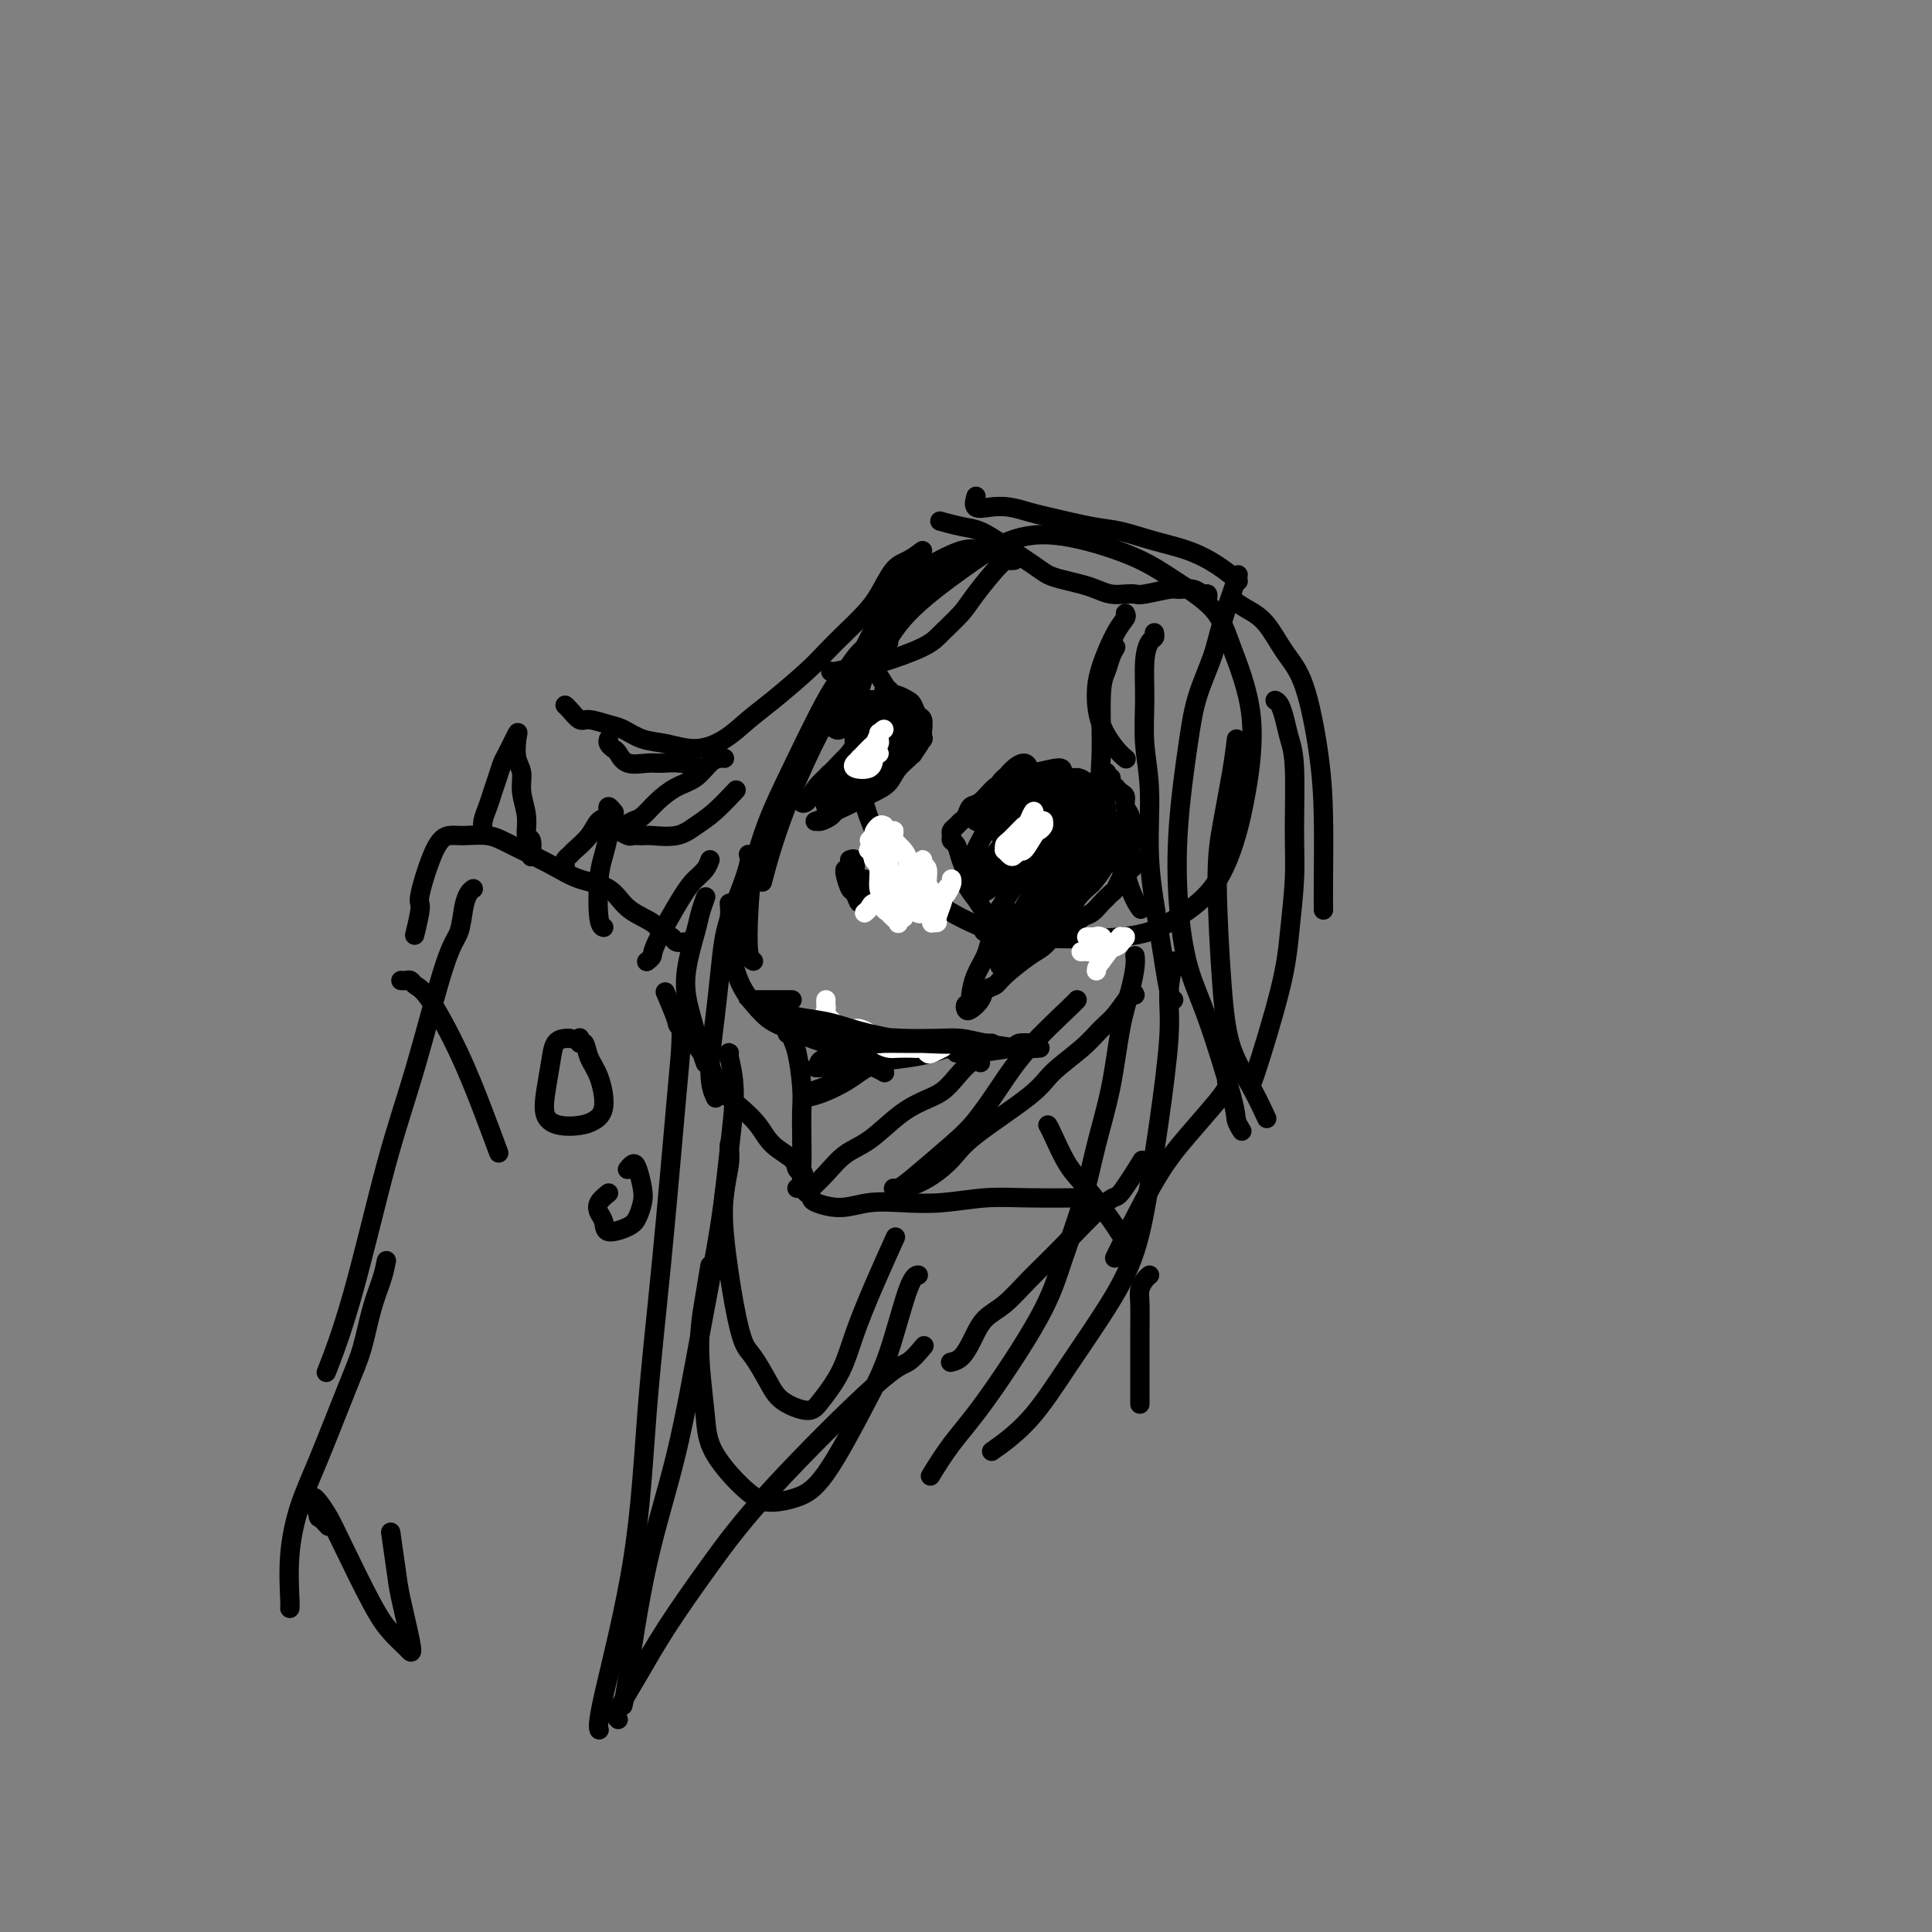 <svg viewBox='0 0 400 400' version='1.1' xmlns='http://www.w3.org/2000/svg' xmlns:xlink='http://www.w3.org/1999/xlink'><rect x="0" y="0" width="400" height="400" fill="#808080" stroke="none"/><g fill='none' stroke='#000000' stroke-width='4' stroke-linecap='round' stroke-linejoin='round'><path d='M206,114c-1.024,0.095 -2.047,0.191 -3,0c-0.953,-0.191 -1.834,-0.668 -4,0c-2.166,0.668 -5.616,2.480 -8,4c-2.384,1.520 -3.702,2.747 -5,5c-1.298,2.253 -2.575,5.531 -4,9c-1.425,3.469 -2.996,7.127 -4,11c-1.004,3.873 -1.439,7.959 -1,13c0.439,5.041 1.753,11.037 4,16c2.247,4.963 5.427,8.892 9,12c3.573,3.108 7.540,5.395 11,7c3.460,1.605 6.414,2.528 12,3c5.586,0.472 13.804,0.494 19,0c5.196,-0.494 7.371,-1.504 10,-3c2.629,-1.496 5.711,-3.479 8,-6c2.289,-2.521 3.785,-5.579 5,-9c1.215,-3.421 2.147,-7.205 3,-12c0.853,-4.795 1.625,-10.602 1,-16c-0.625,-5.398 -2.649,-10.386 -4,-14c-1.351,-3.614 -2.031,-5.855 -4,-8c-1.969,-2.145 -5.227,-4.195 -8,-6c-2.773,-1.805 -5.059,-3.364 -9,-5c-3.941,-1.636 -9.536,-3.348 -14,-4c-4.464,-0.652 -7.796,-0.244 -11,1c-3.204,1.244 -6.282,3.323 -10,6c-3.718,2.677 -8.078,5.951 -11,9c-2.922,3.049 -4.406,5.871 -5,7c-0.594,1.129 -0.297,0.564 0,0'/><path d='M197,116c-1.527,0.764 -3.054,1.528 -4,2c-0.946,0.472 -1.313,0.652 -3,2c-1.687,1.348 -4.696,3.862 -7,7c-2.304,3.138 -3.903,6.898 -6,11c-2.097,4.102 -4.692,8.547 -7,13c-2.308,4.453 -4.330,8.915 -6,13c-1.670,4.085 -2.988,7.792 -4,11c-1.012,3.208 -1.718,5.917 -2,7c-0.282,1.083 -0.141,0.542 0,0'/><path d='M184,133c-0.804,0.034 -1.608,0.069 -2,0c-0.392,-0.069 -0.372,-0.241 -1,0c-0.628,0.241 -1.904,0.896 -3,2c-1.096,1.104 -2.013,2.659 -3,4c-0.987,1.341 -2.044,2.469 -4,6c-1.956,3.531 -4.812,9.464 -7,14c-2.188,4.536 -3.707,7.674 -5,11c-1.293,3.326 -2.360,6.839 -3,10c-0.640,3.161 -0.852,5.971 -1,9c-0.148,3.029 -0.232,6.277 0,8c0.232,1.723 0.781,1.921 1,2c0.219,0.079 0.110,0.040 0,0'/><path d='M151,193c-0.080,0.930 -0.160,1.860 0,3c0.160,1.140 0.559,2.488 1,4c0.441,1.512 0.925,3.186 2,5c1.075,1.814 2.740,3.768 4,5c1.260,1.232 2.115,1.742 5,3c2.885,1.258 7.801,3.265 12,4c4.199,0.735 7.682,0.197 10,0c2.318,-0.197 3.470,-0.053 6,0c2.530,0.053 6.437,0.015 8,0c1.563,-0.015 0.781,-0.008 0,0'/><path d='M256,120c0.300,-0.858 0.600,-1.716 0,0c-0.600,1.716 -2.101,6.006 -3,9c-0.899,2.994 -1.195,4.693 -2,7c-0.805,2.307 -2.120,5.223 -3,8c-0.880,2.777 -1.326,5.414 -2,10c-0.674,4.586 -1.578,11.119 -2,17c-0.422,5.881 -0.363,11.108 0,16c0.363,4.892 1.029,9.448 2,13c0.971,3.552 2.246,6.101 4,11c1.754,4.899 3.986,12.148 5,16c1.014,3.852 0.812,4.306 1,5c0.188,0.694 0.768,1.627 1,2c0.232,0.373 0.116,0.187 0,0'/><path d='M256,153c-0.232,1.931 -0.464,3.862 -1,7c-0.536,3.138 -1.375,7.485 -2,11c-0.625,3.515 -1.036,6.200 -1,12c0.036,5.800 0.518,14.714 1,21c0.482,6.286 0.964,9.943 2,13c1.036,3.057 2.625,5.515 4,8c1.375,2.485 2.536,4.996 3,6c0.464,1.004 0.232,0.502 0,0'/><path d='M243,199c-0.471,2.374 -0.942,4.749 -1,7c-0.058,2.251 0.298,4.379 0,9c-0.298,4.621 -1.249,11.736 -2,17c-0.751,5.264 -1.303,8.678 -2,13c-0.697,4.322 -1.540,9.551 -3,14c-1.460,4.449 -3.538,8.118 -6,12c-2.462,3.882 -5.309,7.979 -8,12c-2.691,4.021 -5.224,7.967 -8,11c-2.776,3.033 -5.793,5.152 -7,6c-1.207,0.848 -0.603,0.424 0,0'/><path d='M235,198c-0.017,-0.119 -0.034,-0.238 0,0c0.034,0.238 0.119,0.835 0,2c-0.119,1.165 -0.442,2.900 -1,5c-0.558,2.100 -1.349,4.564 -2,8c-0.651,3.436 -1.161,7.843 -2,12c-0.839,4.157 -2.008,8.063 -3,12c-0.992,3.937 -1.808,7.905 -3,12c-1.192,4.095 -2.761,8.317 -4,12c-1.239,3.683 -2.147,6.827 -5,12c-2.853,5.173 -7.651,12.376 -11,17c-3.349,4.624 -5.248,6.668 -7,9c-1.752,2.332 -3.358,4.952 -4,6c-0.642,1.048 -0.321,0.524 0,0'/><path d='M235,206c-0.153,-0.385 -0.306,-0.771 -1,0c-0.694,0.771 -1.928,2.698 -3,4c-1.072,1.302 -1.981,1.979 -3,3c-1.019,1.021 -2.147,2.387 -4,4c-1.853,1.613 -4.430,3.475 -6,5c-1.570,1.525 -2.132,2.714 -5,5c-2.868,2.286 -8.040,5.670 -11,8c-2.960,2.330 -3.706,3.607 -5,5c-1.294,1.393 -3.136,2.903 -5,4c-1.864,1.097 -3.749,1.781 -5,2c-1.251,0.219 -1.869,-0.028 -2,0c-0.131,0.028 0.225,0.331 1,0c0.775,-0.331 1.970,-1.295 4,-3c2.030,-1.705 4.894,-4.152 7,-6c2.106,-1.848 3.454,-3.098 5,-5c1.546,-1.902 3.290,-4.457 5,-7c1.710,-2.543 3.386,-5.073 6,-8c2.614,-2.927 6.165,-6.249 8,-8c1.835,-1.751 1.953,-1.929 2,-2c0.047,-0.071 0.024,-0.036 0,0'/><path d='M264,145c0.331,0.179 0.663,0.359 1,1c0.337,0.641 0.680,1.744 1,3c0.320,1.256 0.619,2.664 1,4c0.381,1.336 0.846,2.600 1,6c0.154,3.400 -0.001,8.938 0,13c0.001,4.062 0.158,6.650 0,10c-0.158,3.350 -0.631,7.461 -1,11c-0.369,3.539 -0.635,6.505 -2,12c-1.365,5.495 -3.829,13.518 -5,17c-1.171,3.482 -1.049,2.423 -1,2c0.049,-0.423 0.024,-0.212 0,0'/><path d='M254,224c-0.022,-0.067 -0.044,-0.134 0,0c0.044,0.134 0.154,0.470 0,1c-0.154,0.530 -0.570,1.253 -2,3c-1.430,1.747 -3.872,4.518 -6,7c-2.128,2.482 -3.942,4.676 -6,8c-2.058,3.324 -4.362,7.780 -6,11c-1.638,3.220 -2.611,5.206 -3,6c-0.389,0.794 -0.195,0.397 0,0'/><path d='M191,114c-1.002,0.745 -2.003,1.490 -3,2c-0.997,0.510 -1.989,0.786 -3,2c-1.011,1.214 -2.042,3.365 -3,5c-0.958,1.635 -1.845,2.755 -3,4c-1.155,1.245 -2.580,2.615 -4,4c-1.420,1.385 -2.836,2.787 -4,4c-1.164,1.213 -2.077,2.239 -4,4c-1.923,1.761 -4.856,4.258 -7,6c-2.144,1.742 -3.500,2.728 -5,4c-1.500,1.272 -3.143,2.832 -5,4c-1.857,1.168 -3.927,1.946 -6,2c-2.073,0.054 -4.149,-0.617 -6,-1c-1.851,-0.383 -3.479,-0.479 -5,-1c-1.521,-0.521 -2.936,-1.467 -4,-2c-1.064,-0.533 -1.777,-0.654 -3,-1c-1.223,-0.346 -2.955,-0.916 -4,-1c-1.045,-0.084 -1.404,0.317 -2,0c-0.596,-0.317 -1.428,-1.353 -2,-2c-0.572,-0.647 -0.885,-0.905 -1,-1c-0.115,-0.095 -0.033,-0.027 0,0c0.033,0.027 0.016,0.014 0,0'/><path d='M126,153c-0.092,0.323 -0.183,0.647 0,1c0.183,0.353 0.642,0.736 1,1c0.358,0.264 0.615,0.410 1,1c0.385,0.590 0.898,1.626 2,2c1.102,0.374 2.793,0.086 4,0c1.207,-0.086 1.931,0.029 3,0c1.069,-0.029 2.482,-0.204 4,0c1.518,0.204 3.139,0.786 4,1c0.861,0.214 0.960,0.061 1,0c0.040,-0.061 0.020,-0.031 0,0'/><path d='M150,157c-0.262,-0.034 -0.524,-0.067 -1,0c-0.476,0.067 -1.167,0.235 -2,1c-0.833,0.765 -1.809,2.127 -3,3c-1.191,0.873 -2.599,1.257 -4,2c-1.401,0.743 -2.796,1.844 -4,3c-1.204,1.156 -2.217,2.366 -3,3c-0.783,0.634 -1.336,0.691 -2,1c-0.664,0.309 -1.439,0.871 -2,1c-0.561,0.129 -0.909,-0.176 -1,0c-0.091,0.176 0.073,0.832 0,1c-0.073,0.168 -0.384,-0.151 0,0c0.384,0.151 1.463,0.774 2,1c0.537,0.226 0.530,0.055 1,0c0.470,-0.055 1.415,0.006 2,0c0.585,-0.006 0.809,-0.079 2,0c1.191,0.079 3.350,0.311 5,0c1.650,-0.311 2.793,-1.166 4,-2c1.207,-0.834 2.479,-1.648 4,-3c1.521,-1.352 3.292,-3.244 4,-4c0.708,-0.756 0.354,-0.378 0,0'/><path d='M250,124c-0.020,0.122 -0.040,0.243 0,0c0.040,-0.243 0.141,-0.851 0,-1c-0.141,-0.149 -0.524,0.160 -1,0c-0.476,-0.160 -1.044,-0.789 -2,-1c-0.956,-0.211 -2.300,-0.004 -3,0c-0.700,0.004 -0.757,-0.194 -2,0c-1.243,0.194 -3.673,0.781 -5,1c-1.327,0.219 -1.551,0.070 -2,0c-0.449,-0.070 -1.124,-0.060 -2,0c-0.876,0.060 -1.953,0.171 -3,0c-1.047,-0.171 -2.063,-0.625 -3,-1c-0.937,-0.375 -1.797,-0.673 -3,-1c-1.203,-0.327 -2.751,-0.683 -4,-1c-1.249,-0.317 -2.198,-0.595 -3,-1c-0.802,-0.405 -1.455,-0.935 -3,-2c-1.545,-1.065 -3.980,-2.664 -6,-4c-2.020,-1.336 -3.624,-2.410 -5,-3c-1.376,-0.590 -2.524,-0.697 -4,-1c-1.476,-0.303 -3.279,-0.801 -4,-1c-0.721,-0.199 -0.361,-0.100 0,0'/><path d='M202,103c0.066,-0.225 0.132,-0.449 0,0c-0.132,0.449 -0.463,1.572 0,2c0.463,0.428 1.719,0.160 3,0c1.281,-0.160 2.587,-0.213 4,0c1.413,0.213 2.931,0.690 4,1c1.069,0.310 1.687,0.453 4,1c2.313,0.547 6.319,1.500 9,2c2.681,0.500 4.036,0.548 6,1c1.964,0.452 4.537,1.309 7,2c2.463,0.691 4.815,1.216 7,2c2.185,0.784 4.204,1.826 6,3c1.796,1.174 3.370,2.478 4,3c0.630,0.522 0.315,0.261 0,0'/><path d='M255,124c0.910,0.655 1.820,1.311 3,2c1.180,0.689 2.632,1.412 4,3c1.368,1.588 2.654,4.040 4,6c1.346,1.960 2.753,3.426 4,7c1.247,3.574 2.334,9.256 3,14c0.666,4.744 0.910,8.550 1,13c0.090,4.450 0.024,9.544 0,13c-0.024,3.456 -0.007,5.273 0,6c0.007,0.727 0.003,0.363 0,0'/><path d='M194,216c0.431,0.415 0.862,0.830 1,1c0.138,0.170 -0.019,0.095 0,0c0.019,-0.095 0.212,-0.211 1,0c0.788,0.211 2.170,0.750 3,1c0.830,0.250 1.109,0.211 3,0c1.891,-0.211 5.393,-0.593 7,-1c1.607,-0.407 1.317,-0.840 2,-1c0.683,-0.160 2.338,-0.046 3,0c0.662,0.046 0.331,0.023 0,0'/><path d='M203,220c-0.572,-0.261 -1.144,-0.522 -2,0c-0.856,0.522 -1.995,1.827 -3,3c-1.005,1.173 -1.875,2.213 -3,3c-1.125,0.787 -2.506,1.319 -4,2c-1.494,0.681 -3.100,1.509 -5,3c-1.900,1.491 -4.092,3.643 -6,5c-1.908,1.357 -3.531,1.919 -5,3c-1.469,1.081 -2.786,2.682 -4,4c-1.214,1.318 -2.327,2.355 -3,3c-0.673,0.645 -0.907,0.899 -1,1c-0.093,0.101 -0.047,0.051 0,0'/><path d='M163,214c0.445,-0.070 0.890,-0.140 1,0c0.110,0.140 -0.114,0.492 0,1c0.114,0.508 0.567,1.174 1,3c0.433,1.826 0.847,4.812 1,7c0.153,2.188 0.045,3.578 0,5c-0.045,1.422 -0.026,2.875 0,5c0.026,2.125 0.058,4.920 0,6c-0.058,1.080 -0.208,0.445 0,1c0.208,0.555 0.774,2.302 1,3c0.226,0.698 0.113,0.349 0,0'/><path d='M198,218c0.099,-0.429 0.199,-0.858 0,-1c-0.199,-0.142 -0.696,0.003 -1,0c-0.304,-0.003 -0.416,-0.152 -1,0c-0.584,0.152 -1.639,0.607 -3,1c-1.361,0.393 -3.028,0.725 -5,1c-1.972,0.275 -4.248,0.494 -6,1c-1.752,0.506 -2.981,1.299 -4,2c-1.019,0.701 -1.829,1.310 -3,2c-1.171,0.690 -2.705,1.462 -4,2c-1.295,0.538 -2.352,0.842 -3,1c-0.648,0.158 -0.887,0.170 -1,0c-0.113,-0.170 -0.101,-0.521 1,-1c1.101,-0.479 3.291,-1.085 5,-2c1.709,-0.915 2.939,-2.140 4,-3c1.061,-0.860 1.955,-1.355 3,-2c1.045,-0.645 2.241,-1.439 3,-2c0.759,-0.561 1.081,-0.890 1,-1c-0.081,-0.110 -0.566,-0.002 -1,0c-0.434,0.002 -0.816,-0.101 -1,0c-0.184,0.101 -0.168,0.405 -1,1c-0.832,0.595 -2.511,1.481 -4,2c-1.489,0.519 -2.789,0.672 -4,1c-1.211,0.328 -2.335,0.830 -3,1c-0.665,0.170 -0.871,0.007 -1,0c-0.129,-0.007 -0.180,0.141 0,0c0.180,-0.141 0.590,-0.570 1,-1'/><path d='M170,220c-1.423,0.038 1.518,-1.366 3,-2c1.482,-0.634 1.504,-0.496 2,-1c0.496,-0.504 1.466,-1.650 2,-2c0.534,-0.350 0.634,0.095 1,0c0.366,-0.095 0.999,-0.729 1,-1c0.001,-0.271 -0.630,-0.178 -1,0c-0.370,0.178 -0.477,0.440 -1,1c-0.523,0.560 -1.460,1.418 -2,2c-0.540,0.582 -0.684,0.887 -1,1c-0.316,0.113 -0.805,0.032 -1,0c-0.195,-0.032 -0.098,-0.016 0,0'/><path d='M142,195c-0.786,0.095 -1.572,0.189 -2,0c-0.428,-0.189 -0.499,-0.663 -1,-1c-0.501,-0.337 -1.431,-0.537 -2,-1c-0.569,-0.463 -0.777,-1.190 -2,-2c-1.223,-0.810 -3.460,-1.705 -5,-3c-1.540,-1.295 -2.381,-2.992 -4,-4c-1.619,-1.008 -4.016,-1.328 -6,-2c-1.984,-0.672 -3.556,-1.698 -6,-3c-2.444,-1.302 -5.759,-2.882 -8,-4c-2.241,-1.118 -3.407,-1.774 -5,-2c-1.593,-0.226 -3.613,-0.023 -5,0c-1.387,0.023 -2.141,-0.133 -3,0c-0.859,0.133 -1.824,0.555 -3,3c-1.176,2.445 -2.563,6.913 -3,9c-0.437,2.087 0.075,1.793 0,3c-0.075,1.207 -0.736,3.916 -1,5c-0.264,1.084 -0.132,0.542 0,0'/><path d='M83,203c0.326,0.024 0.652,0.048 1,0c0.348,-0.048 0.718,-0.169 1,0c0.282,0.169 0.475,0.628 1,1c0.525,0.372 1.381,0.658 3,3c1.619,2.342 4.001,6.741 6,11c1.999,4.259 3.615,8.377 5,12c1.385,3.623 2.539,6.749 3,8c0.461,1.251 0.231,0.625 0,0'/><path d='M217,233c-0.043,-0.071 -0.087,-0.141 0,0c0.087,0.141 0.304,0.494 1,2c0.696,1.506 1.872,4.166 3,6c1.128,1.834 2.210,2.842 4,5c1.790,2.158 4.290,5.466 6,8c1.710,2.534 2.632,4.296 3,5c0.368,0.704 0.184,0.352 0,0'/><path d='M98,184c-0.326,0.215 -0.652,0.431 -1,1c-0.348,0.569 -0.719,1.492 -1,3c-0.281,1.508 -0.471,3.600 -1,5c-0.529,1.400 -1.396,2.107 -3,7c-1.604,4.893 -3.944,13.971 -6,21c-2.056,7.029 -3.830,12.008 -6,20c-2.170,7.992 -4.738,18.998 -7,27c-2.262,8.002 -4.218,13.001 -5,15c-0.782,1.999 -0.391,1.000 0,0'/><path d='M141,209c0.043,2.401 0.087,4.802 0,7c-0.087,2.198 -0.304,4.192 -1,12c-0.696,7.808 -1.871,21.430 -3,33c-1.129,11.570 -2.211,21.086 -3,31c-0.789,9.914 -1.284,20.224 -3,31c-1.716,10.776 -4.654,22.017 -6,28c-1.346,5.983 -1.099,6.710 -1,7c0.099,0.290 0.049,0.145 0,0'/><path d='M151,218c-0.134,-0.100 -0.268,-0.200 0,1c0.268,1.200 0.937,3.700 1,7c0.063,3.300 -0.482,7.400 -1,12c-0.518,4.600 -1.011,9.701 -2,16c-0.989,6.299 -2.475,13.797 -4,22c-1.525,8.203 -3.088,17.112 -5,25c-1.912,7.888 -4.172,14.753 -6,23c-1.828,8.247 -3.223,17.874 -4,23c-0.777,5.126 -0.936,5.750 -1,6c-0.064,0.250 -0.032,0.125 0,0'/><path d='M128,356c-0.327,-0.274 -0.654,-0.547 0,-2c0.654,-1.453 2.289,-4.085 4,-7c1.711,-2.915 3.496,-6.113 6,-10c2.504,-3.887 5.726,-8.464 9,-13c3.274,-4.536 6.601,-9.030 13,-16c6.399,-6.970 15.870,-16.415 21,-21c5.130,-4.585 5.920,-4.311 7,-5c1.080,-0.689 2.452,-2.340 3,-3c0.548,-0.660 0.274,-0.330 0,0'/><path d='M238,264c-0.309,0.250 -0.619,0.499 -1,1c-0.381,0.501 -0.834,1.253 -1,2c-0.166,0.747 -0.044,1.490 0,3c0.044,1.510 0.012,3.786 0,6c-0.012,2.214 -0.003,4.365 0,7c0.003,2.635 0.001,5.753 0,7c-0.001,1.247 -0.000,0.624 0,0'/><path d='M80,261c-0.243,1.217 -0.487,2.434 -1,4c-0.513,1.566 -1.296,3.482 -2,6c-0.704,2.518 -1.331,5.639 -2,8c-0.669,2.361 -1.381,3.964 -3,8c-1.619,4.036 -4.147,10.507 -6,15c-1.853,4.493 -3.033,7.008 -4,10c-0.967,2.992 -1.723,6.462 -2,10c-0.277,3.538 -0.075,7.145 0,9c0.075,1.855 0.021,1.959 0,2c-0.021,0.041 -0.011,0.021 0,0'/><path d='M100,172c0.024,0.155 0.048,0.310 0,0c-0.048,-0.310 -0.167,-1.084 0,-2c0.167,-0.916 0.621,-1.972 1,-3c0.379,-1.028 0.683,-2.028 1,-3c0.317,-0.972 0.645,-1.917 1,-3c0.355,-1.083 0.735,-2.306 1,-3c0.265,-0.694 0.415,-0.861 1,-2c0.585,-1.139 1.606,-3.250 2,-4c0.394,-0.750 0.162,-0.137 0,1c-0.162,1.137 -0.255,2.799 0,4c0.255,1.201 0.857,1.941 1,3c0.143,1.059 -0.172,2.439 0,4c0.172,1.561 0.831,3.305 1,5c0.169,1.695 -0.150,3.341 0,4c0.150,0.659 0.771,0.331 1,1c0.229,0.669 0.065,2.334 0,3c-0.065,0.666 -0.033,0.333 0,0'/><path d='M117,179c-0.104,-0.321 -0.208,-0.643 0,-1c0.208,-0.357 0.729,-0.750 1,-1c0.271,-0.250 0.294,-0.357 1,-1c0.706,-0.643 2.097,-1.823 3,-3c0.903,-1.177 1.317,-2.350 2,-3c0.683,-0.650 1.634,-0.776 2,-1c0.366,-0.224 0.148,-0.546 0,-1c-0.148,-0.454 -0.224,-1.042 0,-1c0.224,0.042 0.750,0.712 1,1c0.250,0.288 0.224,0.193 0,1c-0.224,0.807 -0.645,2.518 -1,4c-0.355,1.482 -0.645,2.737 -1,4c-0.355,1.263 -0.776,2.534 -1,5c-0.224,2.466 -0.253,6.125 0,8c0.253,1.875 0.786,1.964 1,2c0.214,0.036 0.107,0.018 0,0'/><path d='M217,160c-0.011,-0.122 -0.021,-0.244 0,0c0.021,0.244 0.075,0.853 1,1c0.925,0.147 2.721,-0.167 4,0c1.279,0.167 2.042,0.815 3,1c0.958,0.185 2.113,-0.095 3,0c0.887,0.095 1.508,0.564 2,1c0.492,0.436 0.855,0.839 1,1c0.145,0.161 0.073,0.081 0,0'/><path d='M212,159c-0.359,0.481 -0.719,0.963 -1,1c-0.281,0.037 -0.485,-0.370 -1,0c-0.515,0.370 -1.342,1.517 -2,2c-0.658,0.483 -1.146,0.300 -2,1c-0.854,0.700 -2.074,2.281 -3,3c-0.926,0.719 -1.558,0.574 -2,1c-0.442,0.426 -0.692,1.424 -1,2c-0.308,0.576 -0.672,0.732 -1,1c-0.328,0.268 -0.621,0.648 -1,1c-0.379,0.352 -0.845,0.677 -1,1c-0.155,0.323 0.001,0.643 0,1c-0.001,0.357 -0.160,0.751 0,1c0.160,0.249 0.639,0.352 1,1c0.361,0.648 0.602,1.841 1,3c0.398,1.159 0.951,2.283 1,3c0.049,0.717 -0.407,1.026 0,2c0.407,0.974 1.676,2.611 2,3c0.324,0.389 -0.297,-0.472 0,0c0.297,0.472 1.514,2.278 2,3c0.486,0.722 0.243,0.361 0,0'/><path d='M205,192c0.430,-0.125 0.859,-0.250 1,0c0.141,0.250 -0.007,0.873 0,1c0.007,0.127 0.170,-0.244 0,0c-0.170,0.244 -0.673,1.102 -1,2c-0.327,0.898 -0.479,1.834 -1,3c-0.521,1.166 -1.411,2.560 -2,4c-0.589,1.440 -0.876,2.925 -1,4c-0.124,1.075 -0.084,1.740 0,2c0.084,0.260 0.212,0.117 0,0c-0.212,-0.117 -0.762,-0.206 -1,0c-0.238,0.206 -0.162,0.708 0,1c0.162,0.292 0.411,0.376 1,0c0.589,-0.376 1.519,-1.210 2,-2c0.481,-0.790 0.513,-1.534 1,-2c0.487,-0.466 1.429,-0.653 2,-1c0.571,-0.347 0.772,-0.853 2,-2c1.228,-1.147 3.484,-2.936 5,-4c1.516,-1.064 2.293,-1.402 3,-2c0.707,-0.598 1.344,-1.454 2,-2c0.656,-0.546 1.331,-0.780 2,-1c0.669,-0.220 1.331,-0.426 2,-1c0.669,-0.574 1.345,-1.516 2,-2c0.655,-0.484 1.289,-0.510 2,-1c0.711,-0.490 1.500,-1.444 2,-2c0.500,-0.556 0.712,-0.713 1,-1c0.288,-0.287 0.652,-0.704 1,-1c0.348,-0.296 0.681,-0.471 1,-1c0.319,-0.529 0.624,-1.412 1,-2c0.376,-0.588 0.822,-0.882 1,-1c0.178,-0.118 0.089,-0.059 0,0'/><path d='M233,181c5.122,-4.523 1.429,-1.832 0,-1c-1.429,0.832 -0.592,-0.197 0,-1c0.592,-0.803 0.939,-1.380 1,-2c0.061,-0.620 -0.165,-1.282 0,-2c0.165,-0.718 0.720,-1.490 1,-2c0.280,-0.510 0.286,-0.756 0,-1c-0.286,-0.244 -0.864,-0.485 -1,-1c-0.136,-0.515 0.170,-1.305 0,-2c-0.170,-0.695 -0.815,-1.296 -1,-2c-0.185,-0.704 0.090,-1.512 0,-2c-0.090,-0.488 -0.545,-0.657 -1,-1c-0.455,-0.343 -0.910,-0.861 -1,-1c-0.090,-0.139 0.186,0.103 0,0c-0.186,-0.103 -0.833,-0.549 -1,-1c-0.167,-0.451 0.148,-0.906 0,-1c-0.148,-0.094 -0.758,0.175 -1,0c-0.242,-0.175 -0.117,-0.793 0,-1c0.117,-0.207 0.227,-0.004 0,0c-0.227,0.004 -0.792,-0.191 -1,0c-0.208,0.191 -0.059,0.769 0,1c0.059,0.231 0.030,0.116 0,0'/><path d='M211,162c-0.301,-0.150 -0.603,-0.299 -1,0c-0.397,0.299 -0.891,1.048 -2,2c-1.109,0.952 -2.835,2.109 -4,3c-1.165,0.891 -1.770,1.516 -2,2c-0.230,0.484 -0.084,0.827 0,1c0.084,0.173 0.106,0.174 0,0c-0.106,-0.174 -0.340,-0.525 0,-1c0.340,-0.475 1.254,-1.076 2,-2c0.746,-0.924 1.325,-2.173 2,-3c0.675,-0.827 1.447,-1.231 2,-2c0.553,-0.769 0.888,-1.901 1,-2c0.112,-0.099 -0.000,0.836 0,1c0.000,0.164 0.112,-0.444 0,0c-0.112,0.444 -0.448,1.940 -1,3c-0.552,1.060 -1.321,1.686 -2,3c-0.679,1.314 -1.268,3.318 -2,5c-0.732,1.682 -1.606,3.043 -2,4c-0.394,0.957 -0.309,1.511 0,2c0.309,0.489 0.841,0.915 1,1c0.159,0.085 -0.056,-0.169 0,0c0.056,0.169 0.384,0.762 2,-1c1.616,-1.762 4.521,-5.880 6,-8c1.479,-2.120 1.534,-2.242 2,-3c0.466,-0.758 1.345,-2.153 2,-3c0.655,-0.847 1.085,-1.145 1,-1c-0.085,0.145 -0.686,0.732 -1,1c-0.314,0.268 -0.342,0.216 -1,1c-0.658,0.784 -1.946,2.403 -3,4c-1.054,1.597 -1.872,3.170 -3,5c-1.128,1.830 -2.564,3.915 -4,6'/><path d='M204,180c-2.150,3.116 -2.026,2.906 -2,3c0.026,0.094 -0.047,0.491 0,1c0.047,0.509 0.213,1.129 1,1c0.787,-0.129 2.194,-1.007 3,-2c0.806,-0.993 1.012,-2.100 2,-3c0.988,-0.900 2.760,-1.592 4,-3c1.240,-1.408 1.948,-3.532 3,-5c1.052,-1.468 2.447,-2.280 3,-3c0.553,-0.720 0.266,-1.347 0,-1c-0.266,0.347 -0.509,1.669 -1,3c-0.491,1.331 -1.230,2.672 -2,4c-0.770,1.328 -1.573,2.644 -3,5c-1.427,2.356 -3.480,5.754 -5,8c-1.520,2.246 -2.507,3.342 -3,4c-0.493,0.658 -0.492,0.879 0,1c0.492,0.121 1.474,0.144 2,0c0.526,-0.144 0.594,-0.454 1,-1c0.406,-0.546 1.150,-1.328 2,-2c0.850,-0.672 1.807,-1.234 2,-1c0.193,0.234 -0.379,1.264 -1,2c-0.621,0.736 -1.291,1.178 -2,2c-0.709,0.822 -1.458,2.024 -2,3c-0.542,0.976 -0.877,1.724 -1,2c-0.123,0.276 -0.035,0.079 0,0c0.035,-0.079 0.018,-0.039 0,0'/><path d='M205,198c-0.260,1.043 1.089,-0.348 2,-1c0.911,-0.652 1.384,-0.565 2,-1c0.616,-0.435 1.373,-1.393 2,-2c0.627,-0.607 1.122,-0.865 1,-1c-0.122,-0.135 -0.860,-0.147 -1,0c-0.140,0.147 0.318,0.454 0,1c-0.318,0.546 -1.414,1.330 -2,2c-0.586,0.670 -0.663,1.226 -1,2c-0.337,0.774 -0.934,1.765 -1,2c-0.066,0.235 0.400,-0.287 1,-1c0.600,-0.713 1.336,-1.619 3,-3c1.664,-1.381 4.257,-3.237 6,-5c1.743,-1.763 2.637,-3.432 4,-5c1.363,-1.568 3.196,-3.036 4,-4c0.804,-0.964 0.579,-1.425 1,-2c0.421,-0.575 1.489,-1.265 2,-2c0.511,-0.735 0.467,-1.516 1,-2c0.533,-0.484 1.644,-0.671 2,-1c0.356,-0.329 -0.044,-0.802 0,-1c0.044,-0.198 0.532,-0.123 0,0c-0.532,0.123 -2.084,0.293 -3,1c-0.916,0.707 -1.195,1.950 -2,3c-0.805,1.050 -2.136,1.905 -3,3c-0.864,1.095 -1.260,2.428 -2,4c-0.740,1.572 -1.825,3.383 -2,4c-0.175,0.617 0.561,0.042 1,0c0.439,-0.042 0.580,0.450 1,0c0.420,-0.450 1.120,-1.843 2,-3c0.880,-1.157 1.940,-2.079 3,-3'/><path d='M226,183c1.882,-2.072 3.086,-4.254 4,-6c0.914,-1.746 1.539,-3.058 2,-4c0.461,-0.942 0.759,-1.515 1,-2c0.241,-0.485 0.423,-0.883 0,-1c-0.423,-0.117 -1.453,0.046 -2,0c-0.547,-0.046 -0.611,-0.300 -1,0c-0.389,0.300 -1.102,1.153 -2,2c-0.898,0.847 -1.979,1.689 -3,3c-1.021,1.311 -1.982,3.093 -3,5c-1.018,1.907 -2.094,3.941 -3,6c-0.906,2.059 -1.644,4.143 -2,5c-0.356,0.857 -0.331,0.487 0,0c0.331,-0.487 0.968,-1.090 2,-2c1.032,-0.910 2.459,-2.127 4,-4c1.541,-1.873 3.197,-4.402 4,-6c0.803,-1.598 0.752,-2.265 1,-4c0.248,-1.735 0.793,-4.536 1,-6c0.207,-1.464 0.075,-1.590 0,-2c-0.075,-0.410 -0.095,-1.105 -1,-1c-0.905,0.105 -2.695,1.008 -4,2c-1.305,0.992 -2.123,2.071 -4,5c-1.877,2.929 -4.812,7.708 -6,10c-1.188,2.292 -0.629,2.097 -1,3c-0.371,0.903 -1.670,2.904 -2,4c-0.330,1.096 0.311,1.288 1,1c0.689,-0.288 1.427,-1.057 2,-2c0.573,-0.943 0.979,-2.059 2,-4c1.021,-1.941 2.655,-4.706 4,-7c1.345,-2.294 2.401,-4.118 3,-6c0.599,-1.882 0.743,-3.824 1,-5c0.257,-1.176 0.629,-1.588 1,-2'/><path d='M225,165c2.157,-4.348 0.550,-2.718 -1,-1c-1.550,1.718 -3.044,3.526 -4,5c-0.956,1.474 -1.374,2.616 -2,4c-0.626,1.384 -1.459,3.010 -2,4c-0.541,0.990 -0.791,1.345 -1,2c-0.209,0.655 -0.376,1.610 0,2c0.376,0.390 1.295,0.216 2,0c0.705,-0.216 1.195,-0.474 2,-1c0.805,-0.526 1.925,-1.319 3,-3c1.075,-1.681 2.104,-4.250 3,-6c0.896,-1.750 1.658,-2.682 2,-4c0.342,-1.318 0.263,-3.023 0,-4c-0.263,-0.977 -0.711,-1.227 -1,-1c-0.289,0.227 -0.419,0.930 -1,2c-0.581,1.070 -1.612,2.508 -3,5c-1.388,2.492 -3.131,6.037 -4,8c-0.869,1.963 -0.863,2.342 -1,3c-0.137,0.658 -0.416,1.594 0,2c0.416,0.406 1.527,0.284 2,0c0.473,-0.284 0.308,-0.728 1,-2c0.692,-1.272 2.240,-3.373 3,-5c0.760,-1.627 0.734,-2.780 1,-4c0.266,-1.220 0.826,-2.506 1,-4c0.174,-1.494 -0.039,-3.195 0,-4c0.039,-0.805 0.328,-0.714 0,-1c-0.328,-0.286 -1.275,-0.949 -2,-1c-0.725,-0.051 -1.227,0.511 -2,1c-0.773,0.489 -1.815,0.904 -3,2c-1.185,1.096 -2.511,2.872 -3,4c-0.489,1.128 -0.140,1.608 0,2c0.140,0.392 0.070,0.696 0,1'/><path d='M215,171c-0.524,1.521 -0.333,1.824 0,2c0.333,0.176 0.809,0.224 2,0c1.191,-0.224 3.097,-0.722 4,-1c0.903,-0.278 0.804,-0.337 1,-1c0.196,-0.663 0.688,-1.930 1,-3c0.312,-1.070 0.444,-1.945 0,-3c-0.444,-1.055 -1.465,-2.292 -2,-3c-0.535,-0.708 -0.586,-0.888 -1,-1c-0.414,-0.112 -1.193,-0.156 -2,0c-0.807,0.156 -1.642,0.513 -2,1c-0.358,0.487 -0.239,1.103 -1,2c-0.761,0.897 -2.401,2.074 -3,3c-0.599,0.926 -0.158,1.602 0,2c0.158,0.398 0.032,0.517 0,1c-0.032,0.483 0.030,1.328 1,1c0.970,-0.328 2.849,-1.830 4,-3c1.151,-1.170 1.574,-2.008 2,-3c0.426,-0.992 0.855,-2.137 1,-3c0.145,-0.863 0.005,-1.445 0,-2c-0.005,-0.555 0.125,-1.082 -1,-1c-1.125,0.082 -3.506,0.773 -5,1c-1.494,0.227 -2.100,-0.010 -3,0c-0.900,0.010 -2.094,0.269 -3,1c-0.906,0.731 -1.522,1.935 -2,3c-0.478,1.065 -0.816,1.990 -1,3c-0.184,1.010 -0.214,2.105 0,3c0.214,0.895 0.673,1.591 1,2c0.327,0.409 0.521,0.532 1,0c0.479,-0.532 1.244,-1.720 2,-3c0.756,-1.280 1.502,-2.651 2,-4c0.498,-1.349 0.749,-2.674 1,-4'/><path d='M212,161c1.024,-2.079 1.083,-1.775 1,-2c-0.083,-0.225 -0.310,-0.977 -1,-1c-0.690,-0.023 -1.845,0.685 -3,2c-1.155,1.315 -2.311,3.239 -3,5c-0.689,1.761 -0.911,3.360 -1,4c-0.089,0.640 -0.044,0.320 0,0'/><path d='M181,136c0.017,0.204 0.035,0.408 0,1c-0.035,0.592 -0.122,1.574 0,2c0.122,0.426 0.452,0.298 1,1c0.548,0.702 1.312,2.234 2,3c0.688,0.766 1.298,0.767 2,1c0.702,0.233 1.494,0.697 2,1c0.506,0.303 0.724,0.446 1,1c0.276,0.554 0.610,1.520 1,2c0.390,0.480 0.836,0.475 1,1c0.164,0.525 0.047,1.578 0,2c-0.047,0.422 -0.023,0.211 0,0'/><path d='M191,151c0.011,-0.246 0.021,-0.492 0,0c-0.021,0.492 -0.074,1.721 0,2c0.074,0.279 0.275,-0.393 0,0c-0.275,0.393 -1.026,1.849 -2,3c-0.974,1.151 -2.172,1.996 -3,3c-0.828,1.004 -1.287,2.167 -2,3c-0.713,0.833 -1.682,1.336 -3,2c-1.318,0.664 -2.987,1.488 -4,2c-1.013,0.512 -1.371,0.711 -2,1c-0.629,0.289 -1.529,0.666 -2,1c-0.471,0.334 -0.512,0.623 -1,1c-0.488,0.377 -1.423,0.842 -2,1c-0.577,0.158 -0.798,0.009 -1,0c-0.202,-0.009 -0.386,0.124 0,0c0.386,-0.124 1.343,-0.503 2,-1c0.657,-0.497 1.013,-1.113 2,-2c0.987,-0.887 2.604,-2.045 4,-3c1.396,-0.955 2.570,-1.706 3,-2c0.430,-0.294 0.116,-0.132 1,-1c0.884,-0.868 2.967,-2.767 4,-4c1.033,-1.233 1.015,-1.801 1,-2c-0.015,-0.199 -0.026,-0.031 0,0c0.026,0.031 0.088,-0.077 0,0c-0.088,0.077 -0.328,0.338 -1,1c-0.672,0.662 -1.778,1.724 -3,3c-1.222,1.276 -2.560,2.767 -4,4c-1.440,1.233 -2.983,2.210 -4,3c-1.017,0.790 -1.509,1.395 -2,2'/><path d='M172,168c-2.392,2.159 -1.874,2.056 -1,1c0.874,-1.056 2.102,-3.064 3,-4c0.898,-0.936 1.467,-0.801 2,-1c0.533,-0.199 1.032,-0.732 2,-2c0.968,-1.268 2.405,-3.269 4,-5c1.595,-1.731 3.348,-3.191 4,-4c0.652,-0.809 0.204,-0.969 0,-1c-0.204,-0.031 -0.164,0.065 -1,1c-0.836,0.935 -2.550,2.710 -4,4c-1.450,1.290 -2.638,2.097 -4,3c-1.362,0.903 -2.900,1.902 -4,3c-1.100,1.098 -1.764,2.295 -2,3c-0.236,0.705 -0.045,0.919 0,1c0.045,0.081 -0.056,0.030 0,0c0.056,-0.030 0.267,-0.039 1,-1c0.733,-0.961 1.987,-2.873 3,-4c1.013,-1.127 1.787,-1.468 3,-3c1.213,-1.532 2.867,-4.254 4,-6c1.133,-1.746 1.746,-2.516 2,-3c0.254,-0.484 0.150,-0.681 0,-1c-0.150,-0.319 -0.347,-0.760 -1,0c-0.653,0.760 -1.761,2.723 -3,4c-1.239,1.277 -2.610,1.870 -4,3c-1.390,1.130 -2.798,2.799 -4,4c-1.202,1.201 -2.198,1.935 -3,3c-0.802,1.065 -1.411,2.461 -2,3c-0.589,0.539 -1.159,0.222 -1,0c0.159,-0.222 1.045,-0.349 2,-1c0.955,-0.651 1.977,-1.825 3,-3'/><path d='M171,162c1.189,-1.221 2.162,-2.274 4,-4c1.838,-1.726 4.543,-4.124 6,-6c1.457,-1.876 1.667,-3.230 2,-4c0.333,-0.770 0.788,-0.955 1,-1c0.212,-0.045 0.181,0.049 0,0c-0.181,-0.049 -0.513,-0.243 -1,0c-0.487,0.243 -1.130,0.921 -2,2c-0.870,1.079 -1.967,2.559 -3,4c-1.033,1.441 -2.001,2.841 -3,4c-0.999,1.159 -2.027,2.075 -3,3c-0.973,0.925 -1.889,1.859 -2,2c-0.111,0.141 0.583,-0.510 1,-1c0.417,-0.490 0.557,-0.817 1,-1c0.443,-0.183 1.190,-0.221 2,-1c0.810,-0.779 1.682,-2.299 3,-4c1.318,-1.701 3.082,-3.584 4,-5c0.918,-1.416 0.989,-2.365 1,-3c0.011,-0.635 -0.038,-0.954 0,-1c0.038,-0.046 0.162,0.182 0,0c-0.162,-0.182 -0.609,-0.774 -1,-1c-0.391,-0.226 -0.725,-0.086 -1,0c-0.275,0.086 -0.489,0.117 -1,0c-0.511,-0.117 -1.318,-0.382 -2,0c-0.682,0.382 -1.237,1.412 -2,2c-0.763,0.588 -1.733,0.733 -2,1c-0.267,0.267 0.168,0.657 0,1c-0.168,0.343 -0.940,0.639 -1,1c-0.060,0.361 0.592,0.788 1,1c0.408,0.212 0.571,0.211 1,0c0.429,-0.211 1.122,-0.632 2,-1c0.878,-0.368 1.939,-0.684 3,-1'/><path d='M179,149c1.338,-0.391 1.683,-1.368 2,-2c0.317,-0.632 0.605,-0.918 1,-1c0.395,-0.082 0.897,0.039 1,0c0.103,-0.039 -0.193,-0.239 0,0c0.193,0.239 0.874,0.918 1,1c0.126,0.082 -0.303,-0.433 0,0c0.303,0.433 1.339,1.815 2,3c0.661,1.185 0.948,2.173 1,3c0.052,0.827 -0.130,1.491 0,2c0.130,0.509 0.571,0.862 1,1c0.429,0.138 0.845,0.061 1,0c0.155,-0.061 0.049,-0.107 0,0c-0.049,0.107 -0.040,0.365 0,0c0.040,-0.365 0.112,-1.355 0,-2c-0.112,-0.645 -0.407,-0.946 -1,-2c-0.593,-1.054 -1.484,-2.861 -2,-4c-0.516,-1.139 -0.656,-1.611 -1,-2c-0.344,-0.389 -0.891,-0.694 -1,-1c-0.109,-0.306 0.219,-0.614 0,-1c-0.219,-0.386 -0.984,-0.849 -1,-1c-0.016,-0.151 0.716,0.011 1,0c0.284,-0.011 0.118,-0.196 0,0c-0.118,0.196 -0.190,0.774 0,1c0.190,0.226 0.641,0.101 1,1c0.359,0.899 0.627,2.822 1,4c0.373,1.178 0.850,1.610 1,2c0.150,0.390 -0.026,0.737 0,1c0.026,0.263 0.254,0.442 0,1c-0.254,0.558 -0.992,1.496 -2,2c-1.008,0.504 -2.288,0.572 -3,1c-0.712,0.428 -0.856,1.214 -1,2'/><path d='M181,158c-1.102,1.095 -0.858,0.832 -1,1c-0.142,0.168 -0.672,0.768 -1,1c-0.328,0.232 -0.455,0.096 0,0c0.455,-0.096 1.492,-0.153 2,0c0.508,0.153 0.486,0.514 1,0c0.514,-0.514 1.564,-1.903 2,-3c0.436,-1.097 0.257,-1.901 1,-3c0.743,-1.099 2.408,-2.493 3,-3c0.592,-0.507 0.110,-0.126 0,0c-0.110,0.126 0.153,-0.001 0,0c-0.153,0.001 -0.720,0.130 -1,1c-0.280,0.870 -0.271,2.481 -1,4c-0.729,1.519 -2.196,2.948 -3,4c-0.804,1.052 -0.944,1.729 -1,2c-0.056,0.271 -0.028,0.135 0,0'/><path d='M175,180c0.024,-0.025 0.048,-0.051 0,0c-0.048,0.051 -0.167,0.177 0,1c0.167,0.823 0.620,2.341 1,3c0.380,0.659 0.688,0.458 1,1c0.312,0.542 0.630,1.828 1,2c0.370,0.172 0.792,-0.768 1,-1c0.208,-0.232 0.200,0.246 0,0c-0.200,-0.246 -0.593,-1.215 -1,-2c-0.407,-0.785 -0.827,-1.388 -1,-2c-0.173,-0.612 -0.100,-1.235 0,-2c0.100,-0.765 0.226,-1.673 0,-2c-0.226,-0.327 -0.804,-0.075 -1,0c-0.196,0.075 -0.010,-0.029 0,0c0.010,0.029 -0.155,0.191 0,1c0.155,0.809 0.630,2.267 1,3c0.370,0.733 0.635,0.743 1,1c0.365,0.257 0.830,0.763 1,1c0.170,0.237 0.046,0.207 0,0c-0.046,-0.207 -0.012,-0.592 0,-1c0.012,-0.408 0.003,-0.841 0,-1c-0.003,-0.159 -0.001,-0.046 0,0c0.001,0.046 0.000,0.023 0,0'/><path d='M210,116c-0.331,0.044 -0.662,0.087 -1,0c-0.338,-0.087 -0.683,-0.306 -2,1c-1.317,1.306 -3.605,4.136 -5,6c-1.395,1.864 -1.897,2.761 -3,4c-1.103,1.239 -2.807,2.819 -4,4c-1.193,1.181 -1.875,1.963 -4,3c-2.125,1.037 -5.694,2.330 -8,3c-2.306,0.670 -3.350,0.716 -5,1c-1.650,0.284 -3.906,0.807 -5,1c-1.094,0.193 -1.027,0.055 -1,0c0.027,-0.055 0.013,-0.028 0,0'/><path d='M233,127c0.144,0.257 0.289,0.514 0,1c-0.289,0.486 -1.010,1.201 -2,3c-0.990,1.799 -2.247,4.682 -3,7c-0.753,2.318 -1.000,4.071 -1,6c-0.000,1.929 0.247,4.032 1,6c0.753,1.968 2.010,3.799 3,5c0.990,1.201 1.711,1.772 2,2c0.289,0.228 0.144,0.114 0,0'/><path d='M239,131c0.082,0.381 0.165,0.762 0,1c-0.165,0.238 -0.576,0.332 -1,1c-0.424,0.668 -0.861,1.911 -1,4c-0.139,2.089 0.021,5.024 0,8c-0.021,2.976 -0.223,5.992 0,9c0.223,3.008 0.873,6.007 1,10c0.127,3.993 -0.267,8.979 0,14c0.267,5.021 1.195,10.078 2,15c0.805,4.922 1.486,9.710 2,12c0.514,2.290 0.861,2.083 1,2c0.139,-0.083 0.069,-0.041 0,0'/><path d='M231,134c-0.341,0.573 -0.682,1.145 -1,2c-0.318,0.855 -0.612,1.991 -1,3c-0.388,1.009 -0.869,1.890 -1,5c-0.131,3.110 0.088,8.448 0,12c-0.088,3.552 -0.482,5.316 0,8c0.482,2.684 1.841,6.286 3,10c1.159,3.714 2.120,7.538 3,10c0.880,2.462 1.680,3.560 2,4c0.320,0.440 0.160,0.220 0,0'/></g>
<g fill='none' stroke='#FFFFFF' stroke-width='4' stroke-linecap='round' stroke-linejoin='round'><path d='M196,185c0.429,-0.705 0.858,-1.410 1,-2c0.142,-0.590 -0.005,-1.066 0,-1c0.005,0.066 0.160,0.673 0,1c-0.160,0.327 -0.635,0.375 -1,1c-0.365,0.625 -0.620,1.829 -1,3c-0.380,1.171 -0.886,2.310 -1,3c-0.114,0.690 0.165,0.931 0,1c-0.165,0.069 -0.775,-0.034 -1,0c-0.225,0.034 -0.064,0.204 0,0c0.064,-0.204 0.032,-0.783 0,-1c-0.032,-0.217 -0.065,-0.071 0,-1c0.065,-0.929 0.228,-2.933 0,-4c-0.228,-1.067 -0.846,-1.197 -1,-2c-0.154,-0.803 0.154,-2.280 0,-3c-0.154,-0.720 -0.772,-0.685 -1,-1c-0.228,-0.315 -0.065,-0.981 0,-1c0.065,-0.019 0.032,0.607 0,1c-0.032,0.393 -0.065,0.551 0,1c0.065,0.449 0.227,1.189 0,2c-0.227,0.811 -0.844,1.693 -1,2c-0.156,0.307 0.151,0.038 0,0c-0.151,-0.038 -0.758,0.156 -1,0c-0.242,-0.156 -0.120,-0.661 0,-1c0.120,-0.339 0.238,-0.511 0,-1c-0.238,-0.489 -0.834,-1.294 -1,-2c-0.166,-0.706 0.096,-1.314 0,-2c-0.096,-0.686 -0.552,-1.452 -1,-2c-0.448,-0.548 -0.890,-0.878 -1,-1c-0.110,-0.122 0.111,-0.035 0,0c-0.111,0.035 -0.556,0.017 -1,0'/><path d='M185,175c-0.713,-1.251 0.005,0.120 0,1c-0.005,0.880 -0.735,1.267 -1,2c-0.265,0.733 -0.067,1.812 0,2c0.067,0.188 0.004,-0.516 0,-1c-0.004,-0.484 0.053,-0.747 0,-1c-0.053,-0.253 -0.214,-0.494 0,-1c0.214,-0.506 0.805,-1.275 1,-2c0.195,-0.725 -0.004,-1.406 0,-2c0.004,-0.594 0.212,-1.103 0,-1c-0.212,0.103 -0.845,0.816 -1,1c-0.155,0.184 0.169,-0.161 0,0c-0.169,0.161 -0.831,0.829 -1,1c-0.169,0.171 0.155,-0.153 0,0c-0.155,0.153 -0.788,0.783 -1,1c-0.212,0.217 -0.003,0.020 0,0c0.003,-0.020 -0.199,0.138 0,0c0.199,-0.138 0.801,-0.573 1,-1c0.199,-0.427 -0.003,-0.846 0,-1c0.003,-0.154 0.212,-0.042 0,0c-0.212,0.042 -0.846,0.016 -1,0c-0.154,-0.016 0.171,-0.021 0,0c-0.171,0.021 -0.840,0.067 -1,0c-0.160,-0.067 0.188,-0.249 0,0c-0.188,0.249 -0.911,0.928 -1,1c-0.089,0.072 0.455,-0.464 1,-1'/><path d='M181,173c-0.453,-0.303 0.415,-1.559 1,-2c0.585,-0.441 0.889,-0.067 1,0c0.111,0.067 0.030,-0.174 0,0c-0.030,0.174 -0.009,0.764 0,1c0.009,0.236 0.004,0.118 0,0'/><path d='M225,194c0.338,-0.001 0.676,-0.002 1,0c0.324,0.002 0.635,0.007 1,0c0.365,-0.007 0.784,-0.026 1,0c0.216,0.026 0.230,0.098 0,0c-0.230,-0.098 -0.703,-0.366 -1,0c-0.297,0.366 -0.416,1.366 -1,2c-0.584,0.634 -1.631,0.903 -2,1c-0.369,0.097 -0.061,0.023 0,0c0.061,-0.023 -0.127,0.004 0,0c0.127,-0.004 0.569,-0.038 1,0c0.431,0.038 0.853,0.150 2,0c1.147,-0.150 3.021,-0.562 4,-1c0.979,-0.438 1.062,-0.903 1,-1c-0.062,-0.097 -0.270,0.175 0,0c0.270,-0.175 1.017,-0.796 1,-1c-0.017,-0.204 -0.797,0.009 -1,0c-0.203,-0.009 0.172,-0.239 0,0c-0.172,0.239 -0.893,0.949 -1,1c-0.107,0.051 0.398,-0.557 0,0c-0.398,0.557 -1.699,2.278 -3,4'/><path d='M228,199c-1.000,1.222 -1.000,1.778 -1,2c-0.000,0.222 0.000,0.111 0,0'/><path d='M185,186c0.032,-0.425 0.064,-0.850 0,-1c-0.064,-0.150 -0.223,-0.026 0,0c0.223,0.026 0.829,-0.046 1,0c0.171,0.046 -0.094,0.209 0,0c0.094,-0.209 0.547,-0.792 1,-1c0.453,-0.208 0.906,-0.041 1,0c0.094,0.041 -0.171,-0.042 0,0c0.171,0.042 0.778,0.211 1,0c0.222,-0.211 0.059,-0.801 0,-1c-0.059,-0.199 -0.013,-0.008 0,0c0.013,0.008 -0.007,-0.167 0,0c0.007,0.167 0.040,0.676 0,1c-0.040,0.324 -0.153,0.465 0,1c0.153,0.535 0.574,1.466 1,2c0.426,0.534 0.858,0.673 1,1c0.142,0.327 -0.007,0.843 0,1c0.007,0.157 0.171,-0.046 0,0c-0.171,0.046 -0.675,0.339 -1,0c-0.325,-0.339 -0.469,-1.310 -1,-2c-0.531,-0.690 -1.449,-1.099 -2,-2c-0.551,-0.901 -0.735,-2.293 -1,-3c-0.265,-0.707 -0.611,-0.728 -1,-1c-0.389,-0.272 -0.823,-0.795 -1,-1c-0.177,-0.205 -0.099,-0.094 0,0c0.099,0.094 0.220,0.169 0,0c-0.220,-0.169 -0.781,-0.581 -1,-1c-0.219,-0.419 -0.098,-0.843 0,-1c0.098,-0.157 0.171,-0.045 0,0c-0.171,0.045 -0.585,0.022 -1,0'/><path d='M182,178c-1.237,-1.318 -0.328,-0.114 0,0c0.328,0.114 0.076,-0.864 0,-1c-0.076,-0.136 0.026,0.569 0,1c-0.026,0.431 -0.179,0.589 0,1c0.179,0.411 0.689,1.077 1,2c0.311,0.923 0.423,2.104 1,3c0.577,0.896 1.619,1.509 2,2c0.381,0.491 0.102,0.861 0,1c-0.102,0.139 -0.025,0.048 0,0c0.025,-0.048 -0.001,-0.053 0,0c0.001,0.053 0.029,0.165 0,0c-0.029,-0.165 -0.116,-0.608 0,-1c0.116,-0.392 0.433,-0.735 0,-1c-0.433,-0.265 -1.618,-0.452 -2,-1c-0.382,-0.548 0.037,-1.457 0,-2c-0.037,-0.543 -0.532,-0.719 -1,-1c-0.468,-0.281 -0.909,-0.666 -1,-1c-0.091,-0.334 0.168,-0.615 0,-1c-0.168,-0.385 -0.764,-0.873 -1,-1c-0.236,-0.127 -0.112,0.109 0,0c0.112,-0.109 0.212,-0.562 0,-1c-0.212,-0.438 -0.737,-0.860 -1,-1c-0.263,-0.140 -0.263,0.001 0,0c0.263,-0.001 0.789,-0.143 1,0c0.211,0.143 0.105,0.572 0,1'/><path d='M181,177c-0.839,-1.229 -0.436,0.199 0,1c0.436,0.801 0.904,0.974 1,2c0.096,1.026 -0.182,2.906 0,4c0.182,1.094 0.822,1.403 1,2c0.178,0.597 -0.107,1.481 0,2c0.107,0.519 0.604,0.674 1,1c0.396,0.326 0.691,0.823 1,1c0.309,0.177 0.634,0.034 1,0c0.366,-0.034 0.775,0.040 1,0c0.225,-0.040 0.267,-0.196 0,0c-0.267,0.196 -0.844,0.744 -1,1c-0.156,0.256 0.109,0.222 0,0c-0.109,-0.222 -0.592,-0.631 -1,-1c-0.408,-0.369 -0.740,-0.698 -1,-1c-0.260,-0.302 -0.448,-0.578 -1,-1c-0.552,-0.422 -1.468,-0.989 -2,-1c-0.532,-0.011 -0.682,0.536 -1,1c-0.318,0.464 -0.805,0.847 -1,1c-0.195,0.153 -0.097,0.077 0,0'/><path d='M171,207c-0.013,0.326 -0.026,0.651 0,1c0.026,0.349 0.091,0.721 0,1c-0.091,0.279 -0.338,0.467 0,1c0.338,0.533 1.259,1.413 2,2c0.741,0.587 1.301,0.882 2,1c0.699,0.118 1.539,0.060 2,0c0.461,-0.060 0.545,-0.121 1,0c0.455,0.121 1.281,0.425 2,1c0.719,0.575 1.330,1.422 2,2c0.670,0.578 1.398,0.886 2,1c0.602,0.114 1.079,0.034 2,0c0.921,-0.034 2.287,-0.022 3,0c0.713,0.022 0.773,0.055 1,0c0.227,-0.055 0.622,-0.197 1,0c0.378,0.197 0.741,0.733 1,1c0.259,0.267 0.416,0.264 1,0c0.584,-0.264 1.595,-0.790 2,-1c0.405,-0.210 0.202,-0.105 0,0'/><path d='M212,171c-0.227,0.218 -0.454,0.436 -1,1c-0.546,0.564 -1.411,1.475 -2,2c-0.589,0.525 -0.901,0.665 -1,1c-0.099,0.335 0.015,0.867 0,1c-0.015,0.133 -0.160,-0.132 0,0c0.160,0.132 0.625,0.662 1,1c0.375,0.338 0.661,0.484 1,0c0.339,-0.484 0.733,-1.599 1,-2c0.267,-0.401 0.408,-0.087 1,-1c0.592,-0.913 1.635,-3.051 2,-4c0.365,-0.949 0.053,-0.707 0,-1c-0.053,-0.293 0.153,-1.120 0,-1c-0.153,0.120 -0.665,1.186 -1,2c-0.335,0.814 -0.493,1.376 -1,2c-0.507,0.624 -1.363,1.308 -2,2c-0.637,0.692 -1.053,1.390 -1,2c0.053,0.610 0.577,1.131 1,1c0.423,-0.131 0.744,-0.913 1,-1c0.256,-0.087 0.447,0.523 1,0c0.553,-0.523 1.469,-2.178 2,-3c0.531,-0.822 0.676,-0.810 1,-1c0.324,-0.190 0.826,-0.581 1,-1c0.174,-0.419 0.019,-0.866 0,-1c-0.019,-0.134 0.098,0.047 0,0c-0.098,-0.047 -0.411,-0.320 -1,0c-0.589,0.320 -1.454,1.234 -2,2c-0.546,0.766 -0.773,1.383 -1,2'/><path d='M212,174c-0.844,0.689 -0.956,0.911 -1,1c-0.044,0.089 -0.022,0.044 0,0'/><path d='M183,151c-0.362,0.248 -0.724,0.496 -1,1c-0.276,0.504 -0.467,1.263 -1,2c-0.533,0.737 -1.407,1.451 -2,2c-0.593,0.549 -0.906,0.933 -1,1c-0.094,0.067 0.030,-0.181 0,0c-0.030,0.181 -0.216,0.793 0,1c0.216,0.207 0.832,0.010 1,0c0.168,-0.010 -0.113,0.168 0,0c0.113,-0.168 0.619,-0.681 1,-1c0.381,-0.319 0.638,-0.442 1,-1c0.362,-0.558 0.828,-1.550 1,-2c0.172,-0.450 0.050,-0.359 0,-1c-0.050,-0.641 -0.028,-2.014 0,-2c0.028,0.014 0.061,1.414 0,2c-0.061,0.586 -0.215,0.356 -1,1c-0.785,0.644 -2.200,2.160 -3,3c-0.800,0.840 -0.986,1.003 -1,1c-0.014,-0.003 0.144,-0.173 0,0c-0.144,0.173 -0.588,0.687 0,1c0.588,0.313 2.209,0.424 3,0c0.791,-0.424 0.751,-1.383 1,-2c0.249,-0.617 0.785,-0.890 1,-1c0.215,-0.110 0.107,-0.055 0,0'/></g>
<g fill='none' stroke='#000000' stroke-width='4' stroke-linecap='round' stroke-linejoin='round'><path d='M171,214c-0.543,-0.092 -1.087,-0.184 -1,0c0.087,0.184 0.804,0.645 1,1c0.196,0.355 -0.128,0.606 0,1c0.128,0.394 0.709,0.931 1,1c0.291,0.069 0.292,-0.332 1,0c0.708,0.332 2.123,1.396 3,2c0.877,0.604 1.214,0.750 2,1c0.786,0.250 2.019,0.606 3,1c0.981,0.394 1.709,0.827 2,1c0.291,0.173 0.146,0.087 0,0'/><path d='M173,213c0.025,0.032 0.050,0.064 0,0c-0.050,-0.064 -0.176,-0.224 0,0c0.176,0.224 0.655,0.830 1,1c0.345,0.170 0.556,-0.098 1,0c0.444,0.098 1.121,0.562 2,1c0.879,0.438 1.958,0.849 3,1c1.042,0.151 2.045,0.040 3,0c0.955,-0.040 1.861,-0.011 4,0c2.139,0.011 5.513,0.003 8,0c2.487,-0.003 4.089,-0.001 5,0c0.911,0.001 1.130,0.000 2,0c0.870,-0.000 2.391,-0.000 3,0c0.609,0.000 0.304,0.000 0,0'/><path d='M182,216c-0.487,-0.030 -0.973,-0.060 -1,0c-0.027,0.060 0.407,0.212 1,0c0.593,-0.212 1.345,-0.786 2,-1c0.655,-0.214 1.213,-0.068 3,0c1.787,0.068 4.801,0.057 7,0c2.199,-0.057 3.581,-0.159 5,0c1.419,0.159 2.875,0.579 5,1c2.125,0.421 4.918,0.844 7,1c2.082,0.156 3.452,0.045 4,0c0.548,-0.045 0.274,-0.022 0,0'/><path d='M164,207c-0.452,-0.000 -0.905,-0.000 -1,0c-0.095,0.000 0.166,0.000 0,0c-0.166,-0.000 -0.761,-0.000 -1,0c-0.239,0.000 -0.123,0.000 0,0c0.123,-0.000 0.254,-0.000 0,0c-0.254,0.000 -0.894,0.000 -1,0c-0.106,-0.000 0.323,-0.000 0,0c-0.323,0.000 -1.397,0.000 -2,0c-0.603,-0.000 -0.733,-0.001 -1,0c-0.267,0.001 -0.671,0.002 -1,0c-0.329,-0.002 -0.585,-0.008 -1,0c-0.415,0.008 -0.990,0.030 -1,0c-0.010,-0.030 0.544,-0.111 1,0c0.456,0.111 0.814,0.413 2,1c1.186,0.587 3.199,1.457 5,2c1.801,0.543 3.389,0.758 5,1c1.611,0.242 3.244,0.510 5,1c1.756,0.490 3.633,1.203 7,2c3.367,0.797 8.222,1.677 12,2c3.778,0.323 6.479,0.087 8,0c1.521,-0.087 1.863,-0.025 2,0c0.137,0.025 0.068,0.012 0,0'/><path d='M197,282c-0.175,0.040 -0.349,0.080 0,0c0.349,-0.080 1.222,-0.279 2,-1c0.778,-0.721 1.459,-1.962 2,-3c0.541,-1.038 0.940,-1.872 1,-2c0.060,-0.128 -0.219,0.449 0,0c0.219,-0.449 0.934,-1.926 2,-3c1.066,-1.074 2.482,-1.746 4,-3c1.518,-1.254 3.140,-3.090 5,-5c1.860,-1.910 3.960,-3.893 7,-7c3.040,-3.107 7.021,-7.338 9,-9c1.979,-1.662 1.956,-0.755 3,-2c1.044,-1.245 3.155,-4.641 4,-6c0.845,-1.359 0.422,-0.679 0,0'/><path d='M168,248c-0.005,0.280 -0.011,0.559 1,1c1.011,0.441 3.037,1.043 5,1c1.963,-0.043 3.862,-0.729 6,-1c2.138,-0.271 4.515,-0.125 7,0c2.485,0.125 5.077,0.230 8,0c2.923,-0.230 6.175,-0.794 9,-1c2.825,-0.206 5.222,-0.056 9,0c3.778,0.056 8.937,0.016 11,0c2.063,-0.016 1.032,-0.008 0,0'/><path d='M165,246c0.421,0.090 0.841,0.179 1,0c0.159,-0.179 0.056,-0.628 0,-1c-0.056,-0.372 -0.066,-0.668 0,-1c0.066,-0.332 0.209,-0.699 0,-1c-0.209,-0.301 -0.772,-0.534 -1,-1c-0.228,-0.466 -0.123,-1.165 -1,-2c-0.877,-0.835 -2.735,-1.806 -4,-3c-1.265,-1.194 -1.937,-2.611 -3,-4c-1.063,-1.389 -2.518,-2.749 -4,-4c-1.482,-1.251 -2.993,-2.392 -4,-4c-1.007,-1.608 -1.510,-3.682 -3,-6c-1.490,-2.318 -3.966,-4.879 -5,-6c-1.034,-1.121 -0.624,-0.802 -1,-2c-0.376,-1.198 -1.536,-3.914 -2,-5c-0.464,-1.086 -0.232,-0.543 0,0'/><path d='M155,177c-0.043,-0.086 -0.086,-0.171 0,0c0.086,0.171 0.300,0.600 0,2c-0.300,1.400 -1.113,3.773 -2,6c-0.887,2.227 -1.846,4.308 -2,6c-0.154,1.692 0.497,2.994 1,4c0.503,1.006 0.858,1.716 1,2c0.142,0.284 0.071,0.142 0,0'/><path d='M147,178c-0.248,0.673 -0.496,1.346 -1,2c-0.504,0.654 -1.263,1.289 -2,2c-0.737,0.711 -1.452,1.497 -3,4c-1.548,2.503 -3.930,6.722 -5,9c-1.070,2.278 -0.826,2.613 -1,3c-0.174,0.387 -0.764,0.825 -1,1c-0.236,0.175 -0.118,0.088 0,0'/><path d='M146,186c0.100,-0.278 0.201,-0.555 0,0c-0.201,0.555 -0.702,1.944 -1,3c-0.298,1.056 -0.391,1.779 -1,4c-0.609,2.221 -1.732,5.940 -2,9c-0.268,3.060 0.320,5.459 1,8c0.680,2.541 1.452,5.223 2,7c0.548,1.777 0.871,2.651 1,3c0.129,0.349 0.065,0.175 0,0'/><path d='M151,187c0.088,1.006 0.177,2.011 0,3c-0.177,0.989 -0.618,1.961 -1,4c-0.382,2.039 -0.705,5.146 -1,8c-0.295,2.854 -0.564,5.456 -1,9c-0.436,3.544 -1.041,8.031 -1,11c0.041,2.969 0.726,4.420 1,5c0.274,0.580 0.137,0.290 0,0'/><path d='M118,215c0.059,0.008 0.118,0.017 0,0c-0.118,-0.017 -0.412,-0.058 -1,0c-0.588,0.058 -1.470,0.215 -2,1c-0.530,0.785 -0.707,2.197 -1,4c-0.293,1.803 -0.700,3.998 -1,6c-0.300,2.002 -0.493,3.812 0,5c0.493,1.188 1.671,1.753 3,2c1.329,0.247 2.808,0.177 4,0c1.192,-0.177 2.096,-0.462 3,-1c0.904,-0.538 1.808,-1.330 2,-3c0.192,-1.670 -0.327,-4.216 -1,-6c-0.673,-1.784 -1.501,-2.804 -2,-4c-0.499,-1.196 -0.670,-2.568 -1,-3c-0.330,-0.432 -0.820,0.076 -1,0c-0.180,-0.076 -0.052,-0.736 0,-1c0.052,-0.264 0.026,-0.132 0,0'/><path d='M126,247c-0.815,0.662 -1.631,1.324 -2,2c-0.369,0.676 -0.292,1.367 0,2c0.292,0.633 0.800,1.208 1,2c0.200,0.792 0.093,1.802 1,2c0.907,0.198 2.828,-0.416 4,-1c1.172,-0.584 1.593,-1.138 2,-2c0.407,-0.862 0.799,-2.031 1,-3c0.201,-0.969 0.211,-1.738 0,-3c-0.211,-1.262 -0.644,-3.019 -1,-4c-0.356,-0.981 -0.634,-1.187 -1,-1c-0.366,0.187 -0.819,0.768 -1,1c-0.181,0.232 -0.091,0.116 0,0'/><path d='M151,237c-0.027,0.218 -0.054,0.436 0,1c0.054,0.564 0.189,1.475 0,3c-0.189,1.525 -0.701,3.666 -1,6c-0.299,2.334 -0.386,4.861 0,9c0.386,4.139 1.245,9.889 2,14c0.755,4.111 1.406,6.584 2,8c0.594,1.416 1.130,1.774 2,3c0.870,1.226 2.074,3.321 3,5c0.926,1.679 1.573,2.943 3,4c1.427,1.057 3.633,1.908 5,2c1.367,0.092 1.894,-0.576 3,-2c1.106,-1.424 2.791,-3.605 4,-6c1.209,-2.395 1.943,-5.003 3,-8c1.057,-2.997 2.439,-6.384 4,-10c1.561,-3.616 3.303,-7.462 4,-9c0.697,-1.538 0.348,-0.769 0,0'/><path d='M147,262c-0.317,1.918 -0.633,3.835 -1,6c-0.367,2.165 -0.784,4.576 -1,7c-0.216,2.424 -0.233,4.860 0,8c0.233,3.140 0.714,6.983 1,10c0.286,3.017 0.376,5.208 2,8c1.624,2.792 4.783,6.185 7,8c2.217,1.815 3.492,2.052 5,2c1.508,-0.052 3.251,-0.392 5,-1c1.749,-0.608 3.506,-1.483 6,-5c2.494,-3.517 5.726,-9.674 8,-14c2.274,-4.326 3.589,-6.819 5,-11c1.411,-4.181 2.918,-10.049 4,-13c1.082,-2.951 1.738,-2.986 2,-3c0.262,-0.014 0.131,-0.007 0,0'/><path d='M68,316c-0.874,-0.927 -1.749,-1.855 -2,-2c-0.251,-0.145 0.121,0.491 0,0c-0.121,-0.491 -0.734,-2.109 -1,-3c-0.266,-0.891 -0.185,-1.054 0,-1c0.185,0.054 0.475,0.324 1,1c0.525,0.676 1.286,1.757 2,3c0.714,1.243 1.382,2.648 3,6c1.618,3.352 4.187,8.650 6,12c1.813,3.350 2.871,4.752 4,6c1.129,1.248 2.328,2.340 3,3c0.672,0.660 0.817,0.887 1,1c0.183,0.113 0.403,0.113 0,-2c-0.403,-2.113 -1.427,-6.340 -2,-9c-0.573,-2.660 -0.693,-3.755 -1,-6c-0.307,-2.245 -0.802,-5.642 -1,-7c-0.198,-1.358 -0.099,-0.679 0,0'/></g>
</svg>